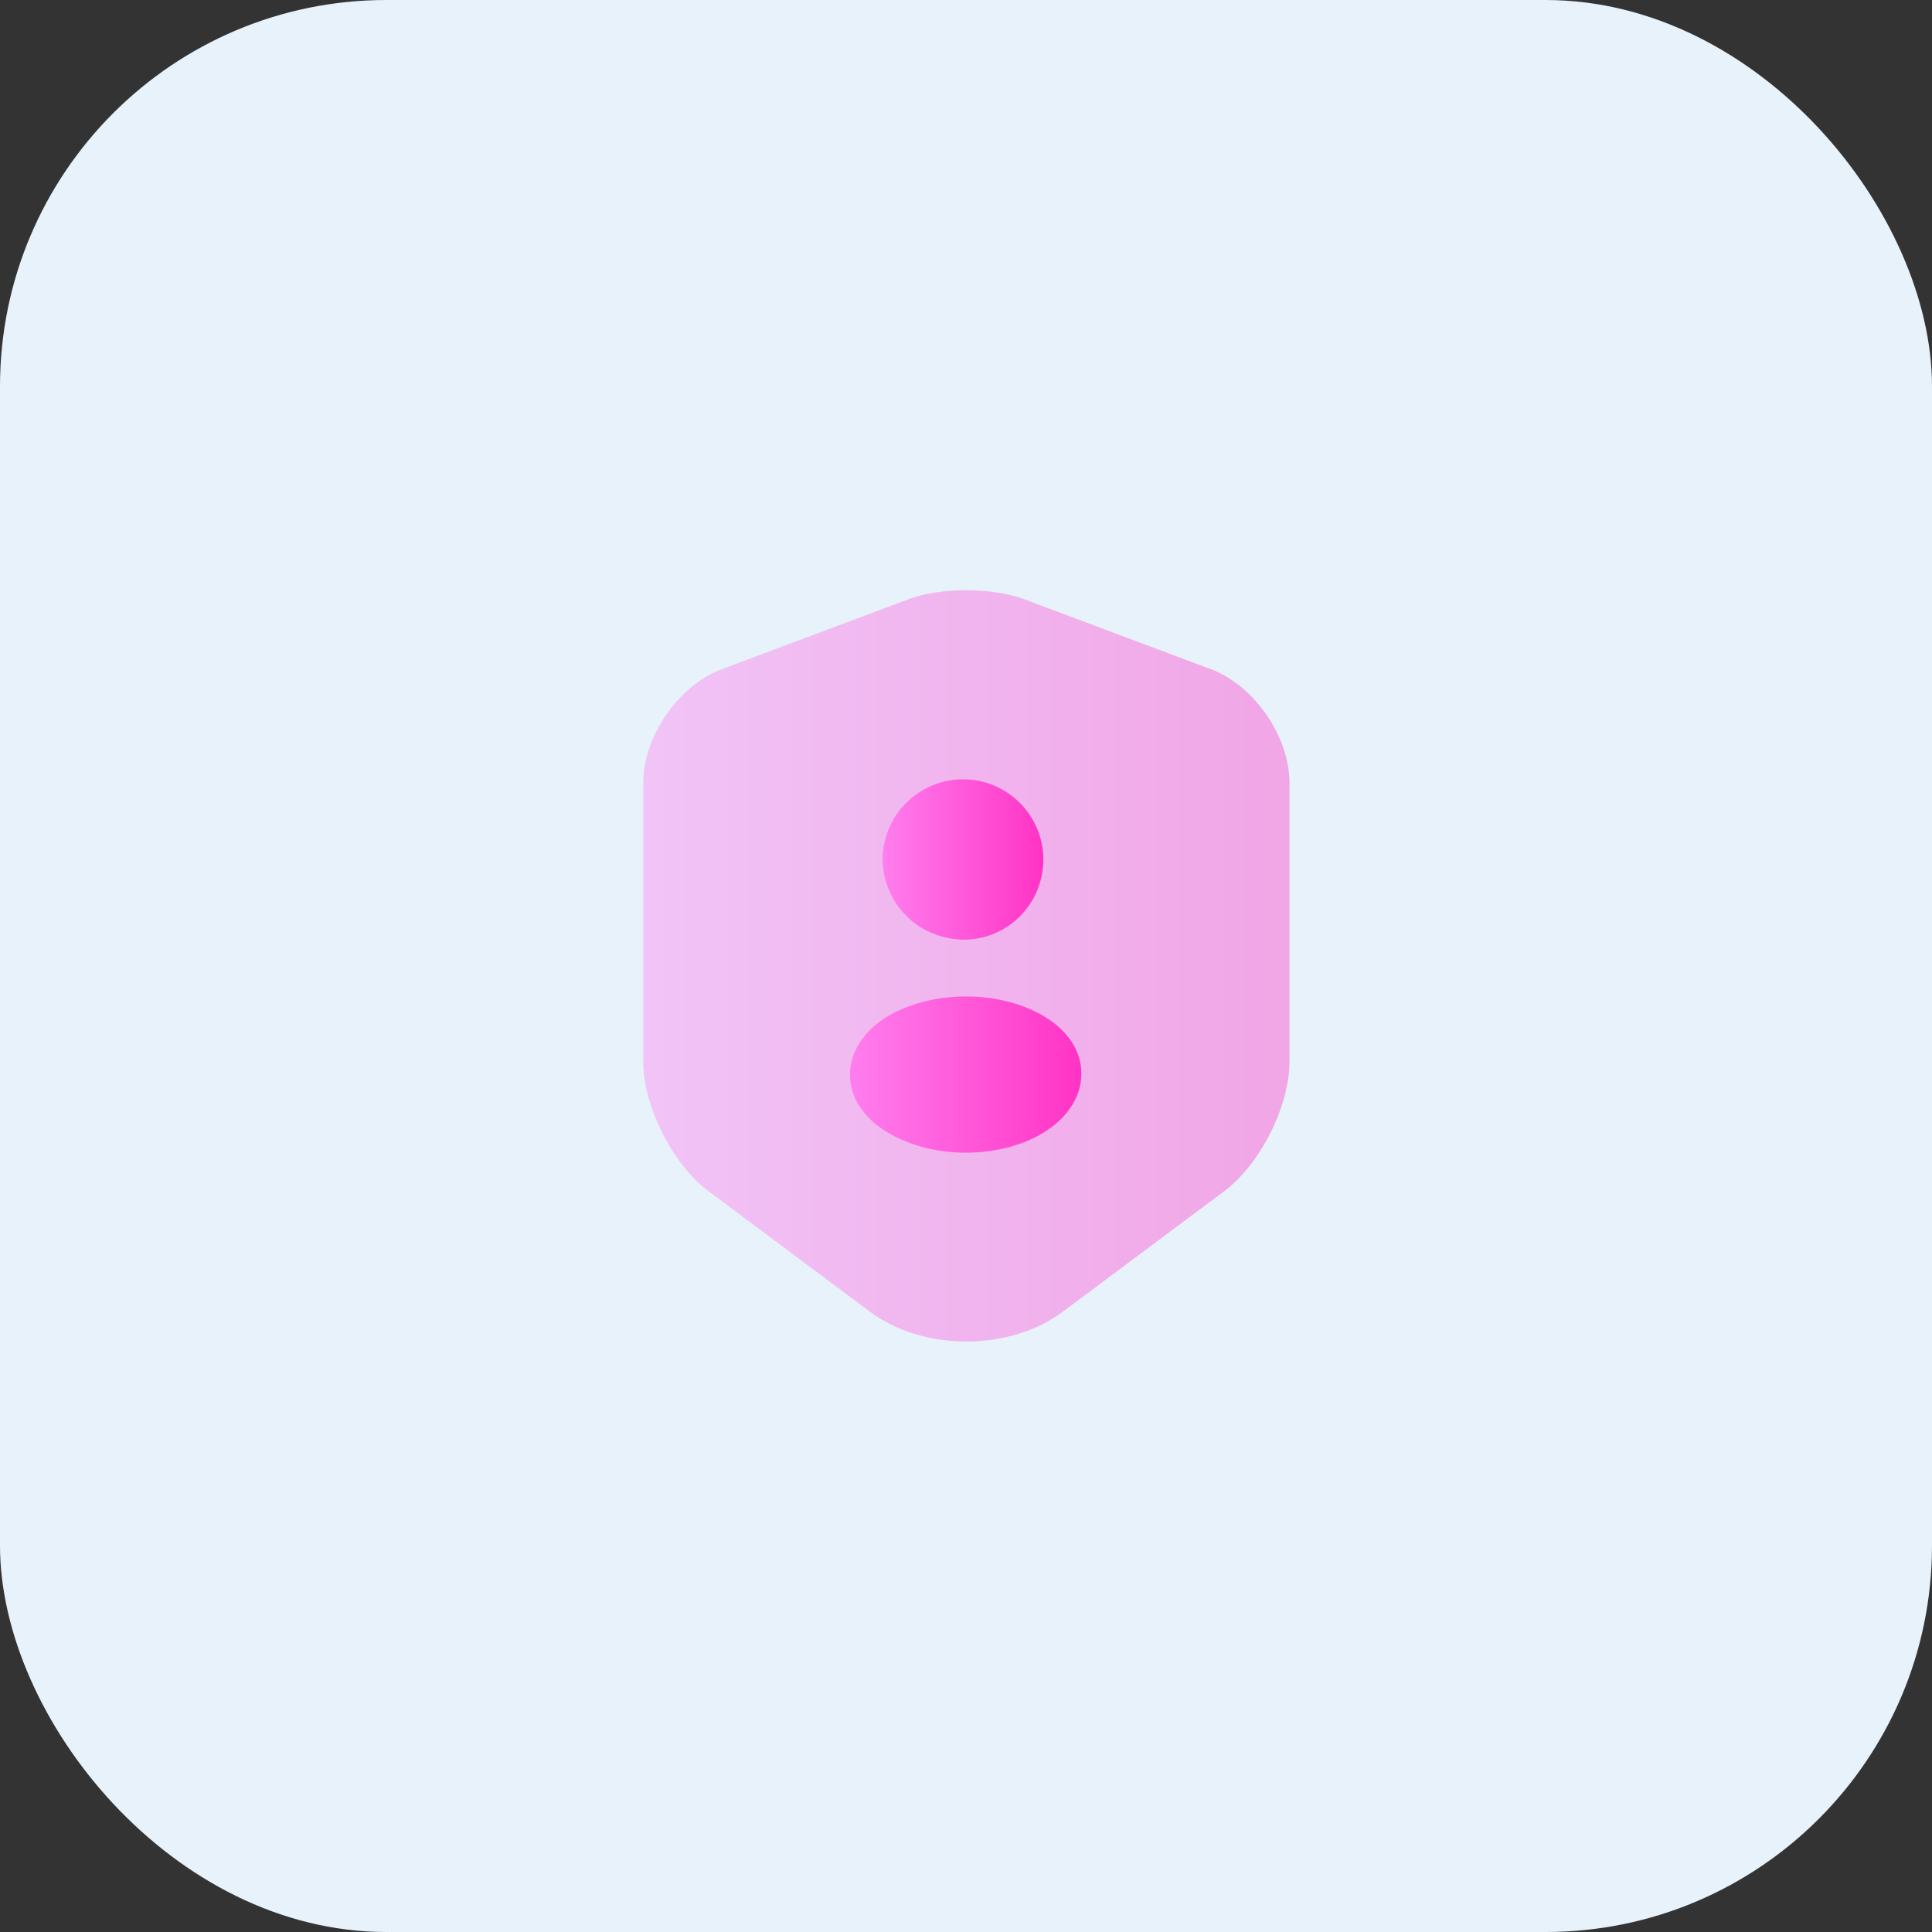 <svg width="60" height="60" viewBox="0 0 60 60" fill="none" xmlns="http://www.w3.org/2000/svg">
<rect x="0" y="0" width="60" height="60" fill="#333333" stroke="none"/>
<rect width="60" height="60" rx="12" fill="#E7F2FB"/>
<path opacity="0.4" d="M28.238 18.602L22.417 20.783C21.075 21.285 19.978 22.872 19.978 24.307V32.975C19.978 34.352 20.888 36.16 21.997 36.988L27.013 40.733C28.658 41.97 31.365 41.97 33.01 40.733L38.027 36.988C39.135 36.16 40.045 34.352 40.045 32.975V24.307C40.045 22.872 38.948 21.285 37.607 20.783L31.785 18.602C30.793 18.24 29.207 18.24 28.238 18.602Z" fill="url(#paint0_linear_11_5026)"/>
<path d="M29.883 29.183C29.907 29.183 29.93 29.183 29.953 29.183H29.977H30C31.342 29.137 32.392 28.052 32.403 26.698C32.403 25.322 31.283 24.202 29.907 24.202C28.53 24.202 27.41 25.322 27.41 26.698C27.433 28.04 28.483 29.137 29.883 29.183Z" fill="url(#paint1_linear_11_5026)"/>
<path d="M32.555 31.645C31.143 30.712 28.857 30.712 27.433 31.645C26.78 32.088 26.395 32.718 26.395 33.372C26.395 34.037 26.768 34.643 27.433 35.087C28.145 35.553 29.067 35.798 29.988 35.798C30.91 35.798 31.843 35.565 32.543 35.087C33.197 34.643 33.582 34.013 33.582 33.36C33.593 32.695 33.22 32.088 32.555 31.645Z" fill="url(#paint2_linear_11_5026)"/>
<defs>
<linearGradient id="paint0_linear_11_5026" x1="19.978" y1="29.995" x2="40.045" y2="29.995" gradientUnits="userSpaceOnUse">
<stop stop-color="#FF7EEE"/>
<stop offset="1" stop-color="#FF33C5"/>
</linearGradient>
<linearGradient id="paint1_linear_11_5026" x1="27.41" y1="26.692" x2="32.403" y2="26.692" gradientUnits="userSpaceOnUse">
<stop stop-color="#FF7EEE"/>
<stop offset="1" stop-color="#FF33C5"/>
</linearGradient>
<linearGradient id="paint2_linear_11_5026" x1="26.395" y1="33.372" x2="33.582" y2="33.372" gradientUnits="userSpaceOnUse">
<stop stop-color="#FF7EEE"/>
<stop offset="1" stop-color="#FF33C5"/>
</linearGradient>
</defs>
</svg>
